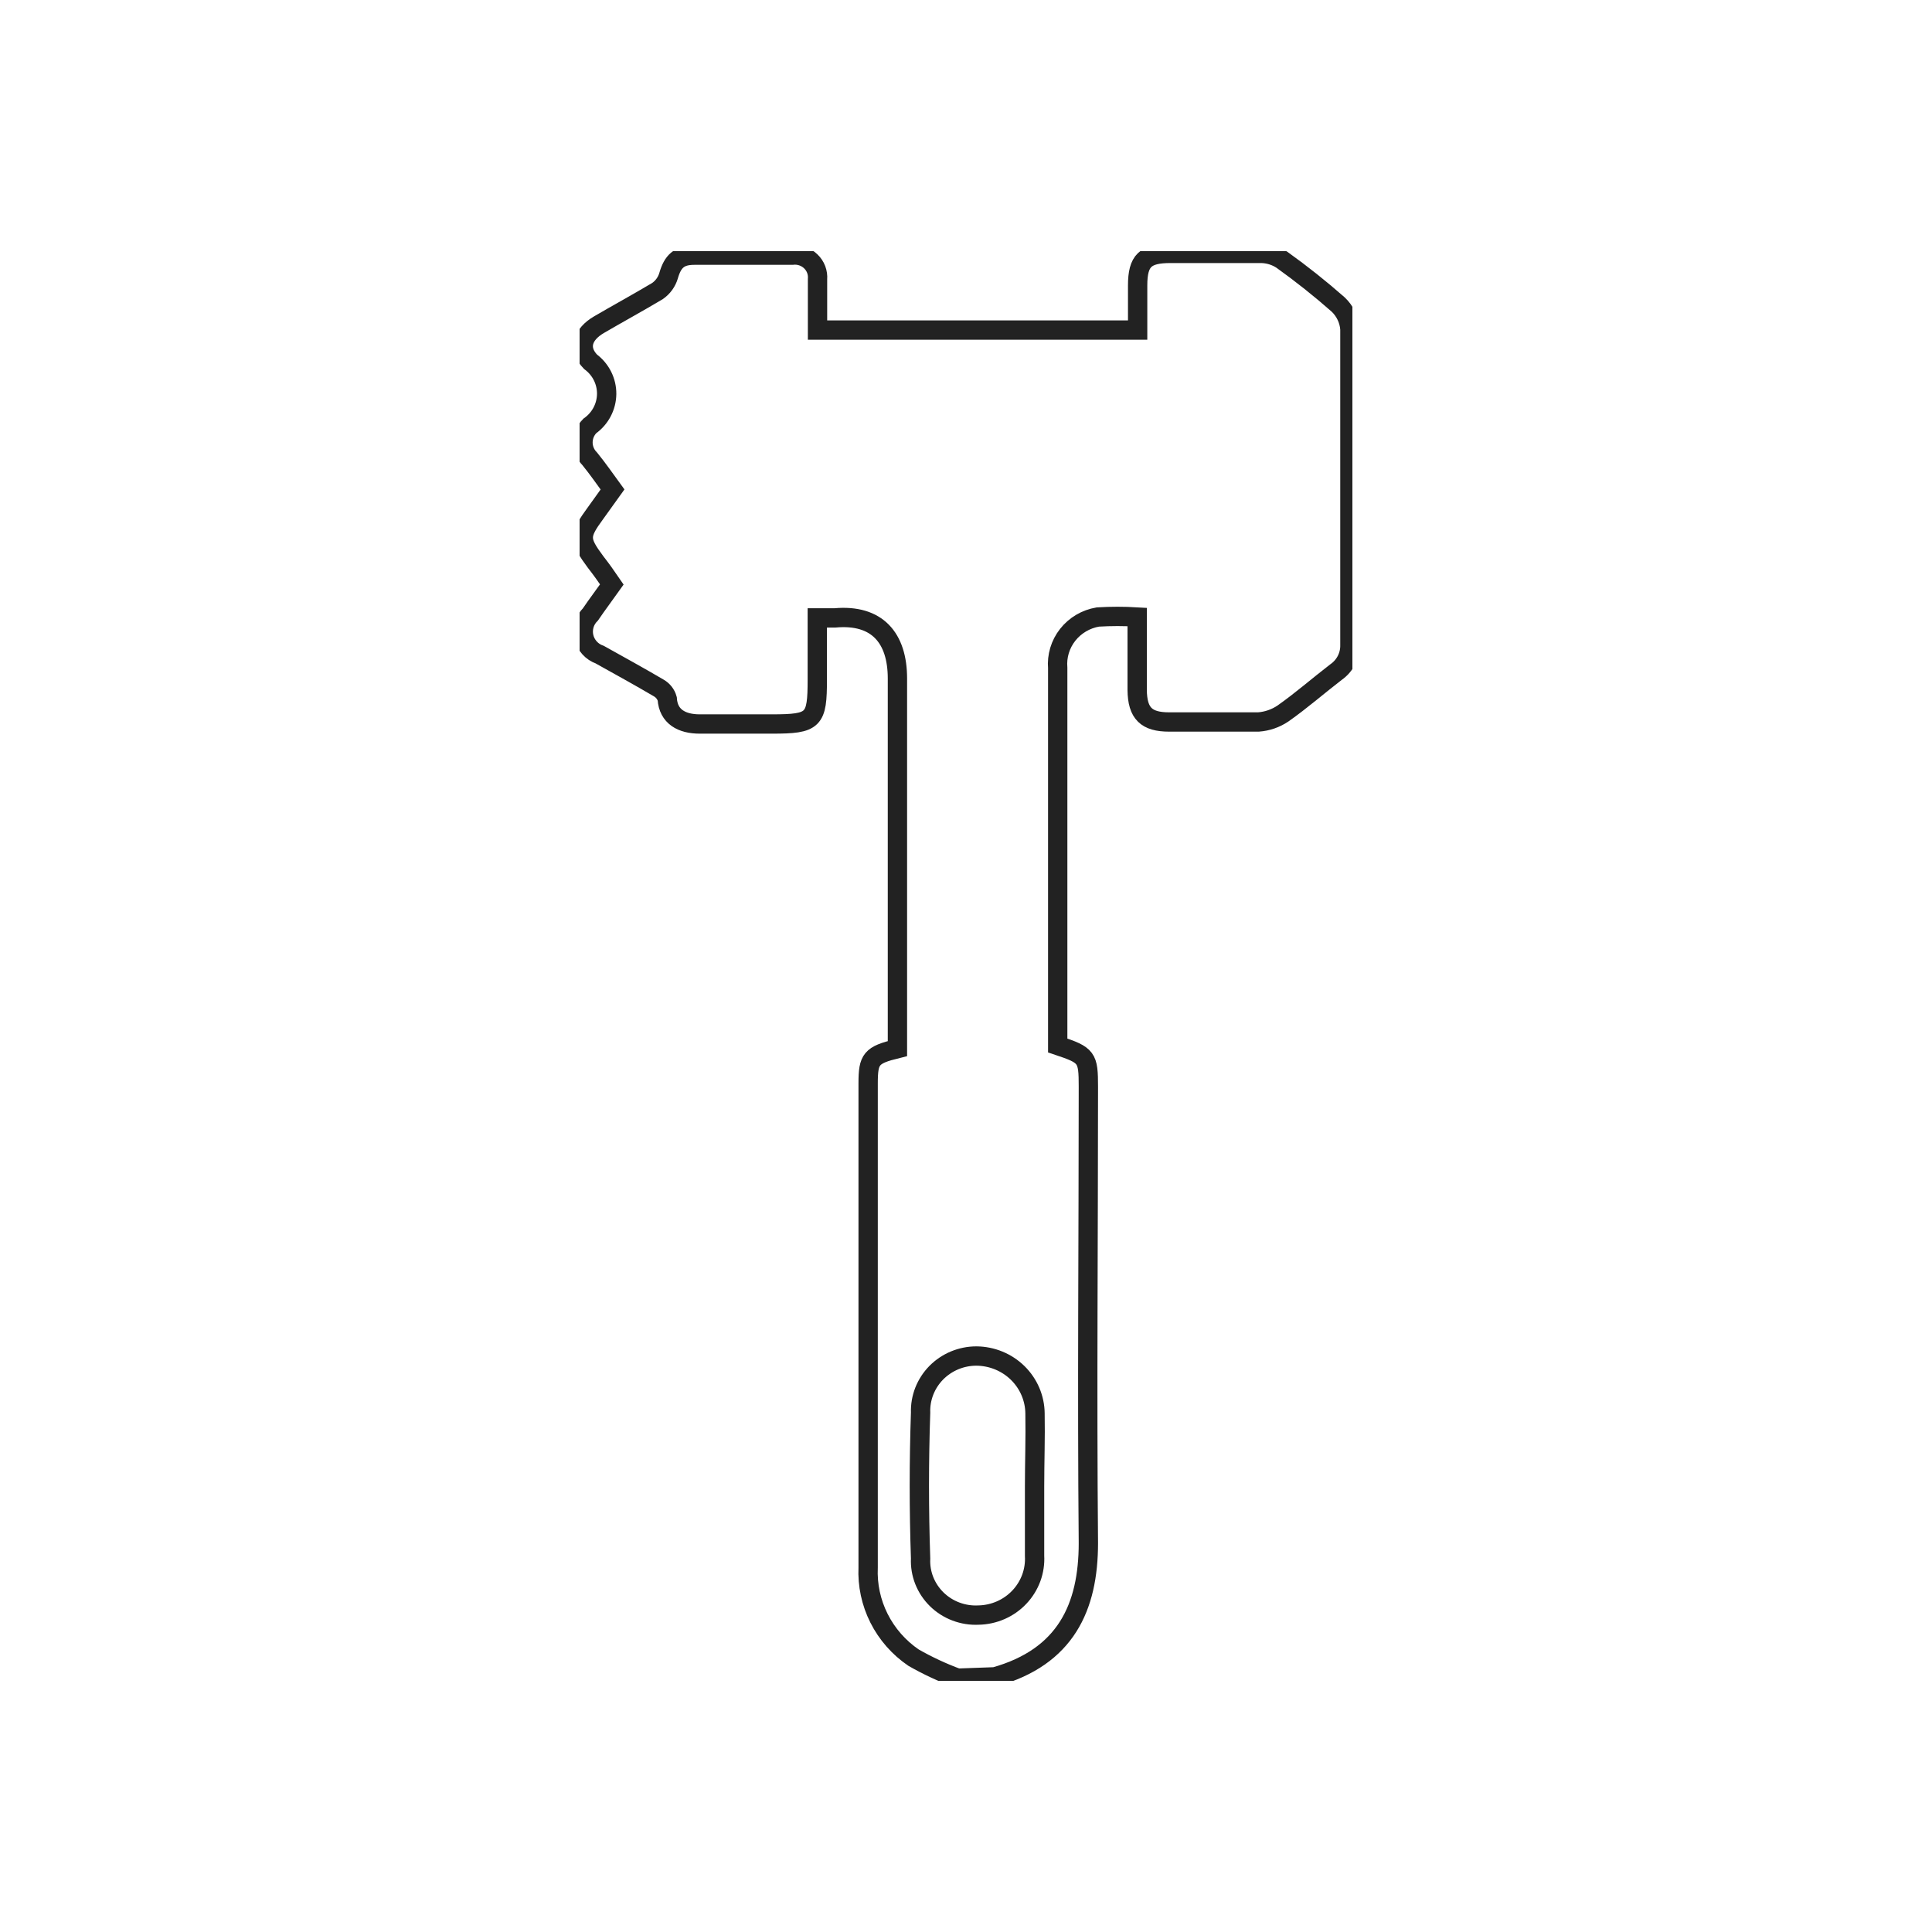 <svg width="100" height="100" viewBox="0 0 100 100" fill="none" xmlns="http://www.w3.org/2000/svg">
<rect width="100" height="100" fill="white"/>
<g clip-path="url(#clip0_79_45)">
<path d="M49.565 86.862C48.776 86.571 48.014 86.216 47.286 85.8C46.523 85.28 45.908 84.578 45.497 83.761C45.086 82.944 44.893 82.037 44.935 81.127V56.075C44.935 54.806 45.088 54.61 46.451 54.275V53.479C46.451 47.352 46.451 41.236 46.451 35.12C46.451 33.009 45.394 31.785 43.22 31.982C42.961 31.982 42.691 31.982 42.303 31.982V35.166C42.303 37.29 42.139 37.474 39.953 37.474C38.707 37.474 37.462 37.474 36.216 37.474C35.288 37.474 34.595 37.093 34.536 36.17C34.503 36.052 34.447 35.941 34.37 35.844C34.293 35.747 34.198 35.666 34.089 35.605C33.09 35.017 32.056 34.451 31.046 33.886C30.841 33.814 30.658 33.692 30.514 33.532C30.37 33.372 30.269 33.179 30.221 32.971C30.173 32.763 30.18 32.546 30.239 32.341C30.299 32.136 30.411 31.949 30.564 31.797C30.917 31.278 31.293 30.782 31.669 30.251C31.387 29.835 31.105 29.443 30.834 29.097C29.977 27.943 29.977 27.712 30.834 26.547L31.704 25.335C31.316 24.804 30.952 24.274 30.529 23.754C30.302 23.526 30.175 23.22 30.175 22.901C30.175 22.581 30.302 22.275 30.529 22.047C30.796 21.857 31.014 21.609 31.165 21.322C31.316 21.035 31.397 20.717 31.401 20.394C31.404 20.07 31.33 19.751 31.185 19.461C31.04 19.171 30.827 18.918 30.564 18.723C29.906 18.043 30.153 17.304 30.999 16.808C31.845 16.312 33.044 15.654 34.031 15.065C34.309 14.872 34.512 14.591 34.606 14.269C34.818 13.531 35.147 13.208 35.934 13.208H40.999C41.173 13.186 41.349 13.204 41.516 13.258C41.682 13.312 41.834 13.403 41.96 13.522C42.086 13.642 42.184 13.787 42.245 13.948C42.306 14.11 42.33 14.282 42.315 14.454C42.315 15.308 42.315 16.173 42.315 17.085H58.884V14.777C58.884 13.485 59.283 13.115 60.588 13.115C62.15 13.115 63.713 13.115 65.288 13.115C65.67 13.124 66.041 13.24 66.357 13.45C67.363 14.171 68.332 14.941 69.26 15.758C69.618 16.095 69.836 16.552 69.871 17.039C69.871 22.485 69.871 27.931 69.871 33.378C69.878 33.652 69.817 33.924 69.692 34.17C69.567 34.415 69.382 34.627 69.154 34.786C68.237 35.49 67.356 36.263 66.404 36.932C66.028 37.185 65.59 37.337 65.135 37.37C63.596 37.37 62.056 37.37 60.517 37.37C59.342 37.37 58.872 36.932 58.86 35.709V31.936C58.183 31.895 57.504 31.895 56.827 31.936C56.207 32.04 55.648 32.37 55.263 32.859C54.878 33.348 54.694 33.962 54.747 34.578C54.747 36.09 54.747 37.601 54.747 39.113V54.114C56.263 54.621 56.334 54.714 56.334 56.26C56.334 64.129 56.263 71.999 56.334 79.869C56.334 83.192 55.159 85.765 51.492 86.792L49.565 86.862Z" stroke="#222222" stroke-miterlimit="10"/>
<path d="M53.549 76.938C53.549 78.092 53.549 79.338 53.549 80.527C53.571 80.917 53.513 81.308 53.378 81.676C53.242 82.043 53.033 82.381 52.762 82.667C52.491 82.954 52.164 83.184 51.801 83.343C51.437 83.503 51.044 83.589 50.646 83.596C50.248 83.616 49.851 83.553 49.479 83.413C49.107 83.273 48.769 83.058 48.487 82.782C48.205 82.506 47.985 82.175 47.84 81.811C47.696 81.446 47.631 81.056 47.65 80.665C47.564 78.15 47.564 75.634 47.65 73.119C47.637 72.738 47.703 72.359 47.842 72.004C47.982 71.649 48.193 71.325 48.462 71.051C48.732 70.778 49.055 70.561 49.412 70.412C49.769 70.264 50.153 70.187 50.541 70.188C51.343 70.194 52.11 70.509 52.678 71.066C53.245 71.623 53.566 72.377 53.572 73.165C53.596 74.422 53.549 75.68 53.549 76.938Z" stroke="#222222" stroke-miterlimit="10"/>
</g>
<defs>
<clipPath id="clip0_79_45">
<rect width="40" height="74" fill="white" transform="translate(30 13)"/>
</clipPath>
</defs>
</svg>
